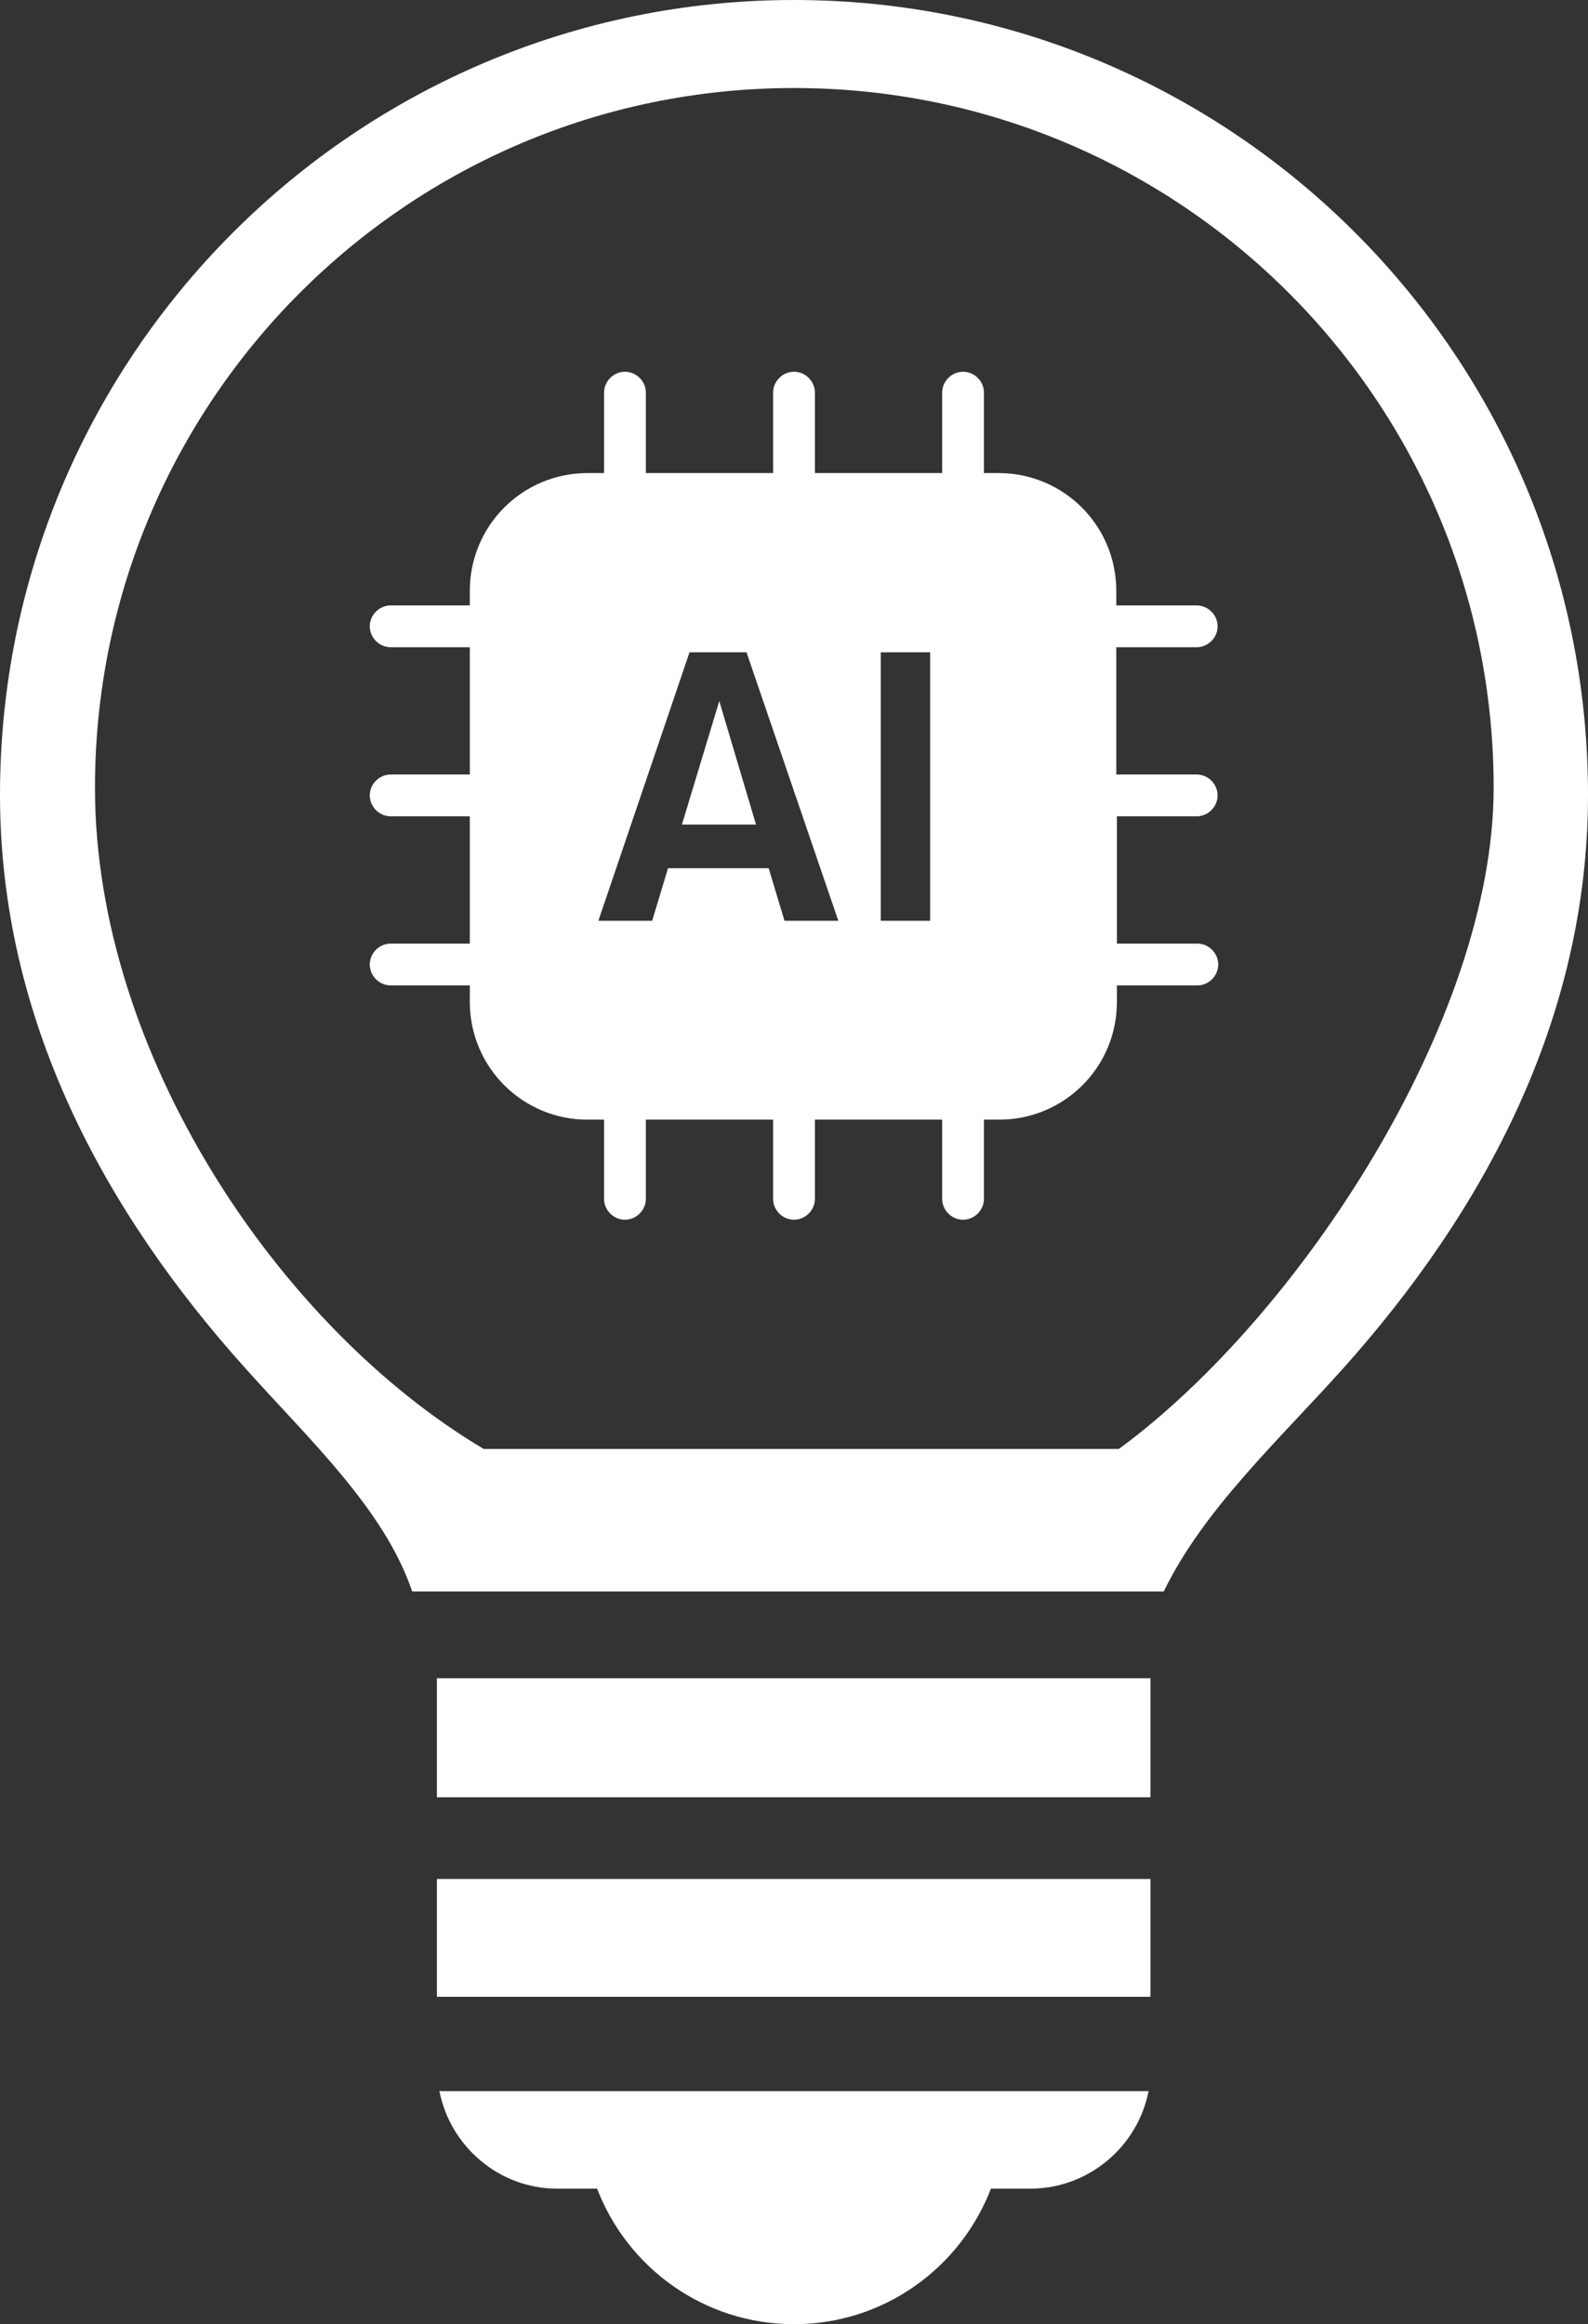 <svg viewBox="0 0 250.8 367" xmlns="http://www.w3.org/2000/svg"><rect x="0" y="0" width="250.8" height="367" fill="#333333" stroke="none"/><g fill="#fff"><path d="m88 345.6h6.3c4.8 12.5 16.9 21.4 31.1 21.4s26.3-8.9 31.1-21.4h6.2c9.3 0 17-6.7 18.7-15.4h-112c1.7 8.7 9.4 15.4 18.6 15.4z"/><path d="m69 281.8v2h112.7v-18.8h-112.7z"/><path d="m69 296.7h112.7v18.6h-112.7z"/><path d="m250.8 125.5c0-69.3-56.2-125.5-125.4-125.5s-125.4 56.2-125.4 125.5c0 35.6 16.6 65.9 38.7 90.5 10.1 11.3 22 22.3 26.4 35.3h118.7c6.3-13 18.2-23.9 28.4-35.3 22-24.6 38.6-55 38.6-90.5zm-74.1 103.3h-100.3c-32.2-19.1-61.4-62.3-61.4-104.4 0-61 49.4-110.5 110.4-110.5s110.5 49.4 110.5 110.5c0 36.6-30.7 83.5-59.2 104.4z"/><path d="m189 128.9c1.8 0 3.3-1.5 3.3-3.3s-1.5-3.3-3.3-3.3h-12.7v-20.1h12.7c1.8 0 3.3-1.5 3.3-3.3s-1.5-3.3-3.3-3.3h-12.7v-2.3c0-10.3-8.3-18.6-18.6-18.6h-2.3v-12.7c0-1.8-1.5-3.3-3.3-3.3s-3.3 1.5-3.3 3.3v12.7h-20.1v-12.7c0-1.8-1.5-3.3-3.3-3.3s-3.3 1.5-3.3 3.3v12.7h-20.1v-12.7c0-1.8-1.5-3.3-3.3-3.3s-3.3 1.5-3.3 3.3v12.7h-2.6c-10.3 0-18.6 8.3-18.6 18.6v2.3h-12.5c-1.8 0-3.3 1.5-3.3 3.3s1.5 3.3 3.3 3.3h12.5v20.1h-12.5c-1.8 0-3.3 1.5-3.3 3.3s1.5 3.3 3.3 3.3h12.5v20.1h-12.5c-1.8 0-3.3 1.5-3.3 3.3s1.5 3.3 3.3 3.3h12.5v2.6c0 10.3 8.3 18.6 18.6 18.6h2.6v12.5c0 1.8 1.5 3.3 3.3 3.3s3.3-1.5 3.3-3.3v-12.5h20.1v12.5c0 1.8 1.5 3.3 3.3 3.3s3.3-1.5 3.3-3.3v-12.5h20.1v12.5c0 1.8 1.5 3.3 3.3 3.3s3.3-1.5 3.3-3.3v-12.5h2.4c10.3 0 18.6-8.3 18.6-18.6v-2.6h12.7c1.8 0 3.3-1.5 3.3-3.3s-1.5-3.3-3.3-3.3h-12.7v-20.1zm-65.1 16.5-2.5-8.3h-15.9l-2.5 8.3h-8.5l14.4-42.4h9l14.5 42.4zm23 0h-7.8v-42.4h7.8zm-39.2-15.2h11.7l-5.8-19.5z"/></g></svg>